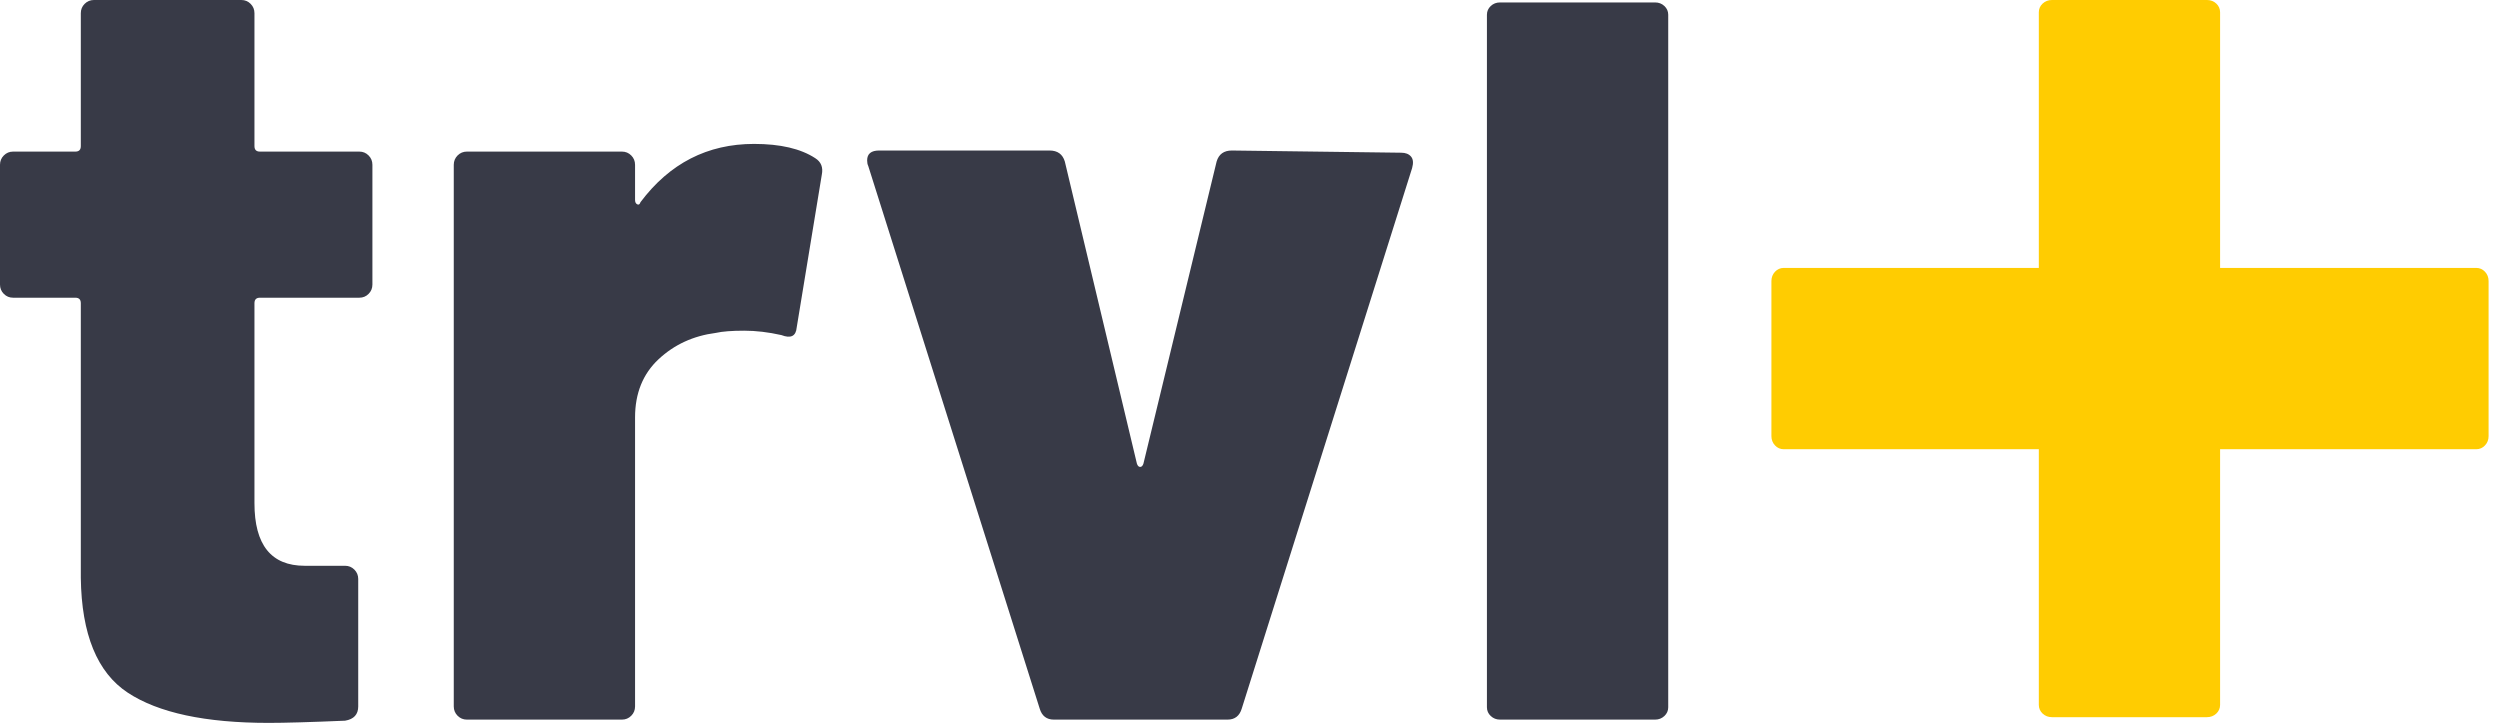 <svg width="83" height="24" viewBox="0 0 83 24" fill="none" xmlns="http://www.w3.org/2000/svg">
<path fill-rule="evenodd" clip-rule="evenodd" d="M11.458 23.927C10.297 23.976 9.451 24 8.92 24C6.817 24 5.257 23.666 4.242 22.997C3.227 22.328 2.707 21.058 2.683 19.185V10.067C2.683 9.945 2.623 9.884 2.502 9.884H0.435C0.314 9.884 0.212 9.842 0.127 9.757C0.042 9.672 0 9.568 0 9.447V5.471C0 5.35 0.042 5.246 0.127 5.161C0.212 5.076 0.314 5.033 0.435 5.033H2.502C2.623 5.033 2.683 4.973 2.683 4.851V0.438C2.683 0.316 2.725 0.213 2.81 0.128C2.895 0.043 2.997 0 3.118 0H8.013C8.134 0 8.237 0.043 8.321 0.128C8.406 0.213 8.448 0.316 8.448 0.438V4.851C8.448 4.973 8.509 5.033 8.629 5.033H11.929C12.05 5.033 12.153 5.076 12.237 5.161C12.322 5.246 12.364 5.35 12.364 5.471V9.447C12.364 9.568 12.322 9.672 12.237 9.757C12.153 9.842 12.05 9.884 11.929 9.884H8.629C8.509 9.884 8.448 9.945 8.448 10.067V16.705C8.448 18.091 9.004 18.784 10.116 18.784H11.458C11.579 18.784 11.681 18.827 11.766 18.912C11.85 18.997 11.893 19.1 11.893 19.222V23.453C11.893 23.72 11.748 23.878 11.458 23.927ZM20.957 23.763C20.873 23.848 20.77 23.891 20.649 23.891H15.5C15.38 23.891 15.277 23.848 15.192 23.763C15.108 23.678 15.065 23.575 15.065 23.453V5.471C15.065 5.35 15.108 5.246 15.192 5.161C15.277 5.076 15.38 5.033 15.5 5.033H20.649C20.77 5.033 20.873 5.076 20.957 5.161C21.042 5.246 21.084 5.35 21.084 5.471V6.638C21.084 6.711 21.108 6.76 21.157 6.784C21.205 6.809 21.241 6.784 21.265 6.711C22.232 5.422 23.489 4.778 25.036 4.778C25.907 4.778 26.583 4.936 27.067 5.252C27.26 5.374 27.333 5.556 27.284 5.799L26.451 10.869C26.426 11.161 26.257 11.246 25.943 11.125C25.508 11.027 25.097 10.979 24.71 10.979C24.299 10.979 23.985 11.003 23.767 11.052C23.018 11.149 22.384 11.441 21.864 11.927C21.344 12.413 21.084 13.058 21.084 13.86V23.453C21.084 23.575 21.042 23.678 20.957 23.763ZM40.754 23.891C40.996 23.891 41.153 23.769 41.226 23.526L46.882 5.581C46.93 5.41 46.918 5.283 46.846 5.198C46.773 5.112 46.664 5.07 46.52 5.07L40.899 4.997C40.633 4.997 40.464 5.119 40.392 5.362L37.962 15.392C37.938 15.465 37.902 15.502 37.854 15.502C37.805 15.502 37.769 15.465 37.745 15.392L35.352 5.362C35.279 5.119 35.11 4.997 34.844 4.997H29.188C28.922 4.997 28.789 5.106 28.789 5.325C28.789 5.398 28.801 5.459 28.825 5.508L34.518 23.526C34.59 23.769 34.748 23.891 34.989 23.891H40.754ZM55.258 23.771C55.173 23.851 55.07 23.891 54.95 23.891H49.801C49.68 23.891 49.577 23.851 49.493 23.771C49.408 23.692 49.366 23.596 49.366 23.482V0.489C49.366 0.376 49.408 0.279 49.493 0.2C49.577 0.12 49.68 0.081 49.801 0.081H54.95C55.07 0.081 55.173 0.12 55.258 0.2C55.342 0.279 55.385 0.376 55.385 0.489V23.482C55.385 23.596 55.342 23.692 55.258 23.771Z" fill="#383A47"/>
<path fill-rule="evenodd" clip-rule="evenodd" d="M73.581 23.691C73.496 23.77 73.393 23.81 73.272 23.81H68.124C68.003 23.81 67.9 23.77 67.815 23.691C67.731 23.611 67.689 23.515 67.689 23.402V14.914H59.219C59.106 14.914 59.01 14.872 58.93 14.787C58.851 14.703 58.811 14.6 58.811 14.479V9.331C58.811 9.21 58.851 9.107 58.93 9.022C59.01 8.938 59.106 8.895 59.219 8.895H67.689V0.408C67.689 0.295 67.731 0.198 67.815 0.119C67.9 0.04 68.003 0 68.124 0H73.272C73.393 0 73.496 0.04 73.581 0.119C73.665 0.198 73.707 0.295 73.707 0.408V8.895H82.213C82.326 8.895 82.423 8.938 82.502 9.022C82.582 9.107 82.621 9.21 82.621 9.331V14.479C82.621 14.6 82.582 14.703 82.502 14.787C82.423 14.872 82.326 14.914 82.213 14.914H73.707V23.402C73.707 23.515 73.665 23.611 73.581 23.691Z" fill="#FFCC01"/>
</svg>
